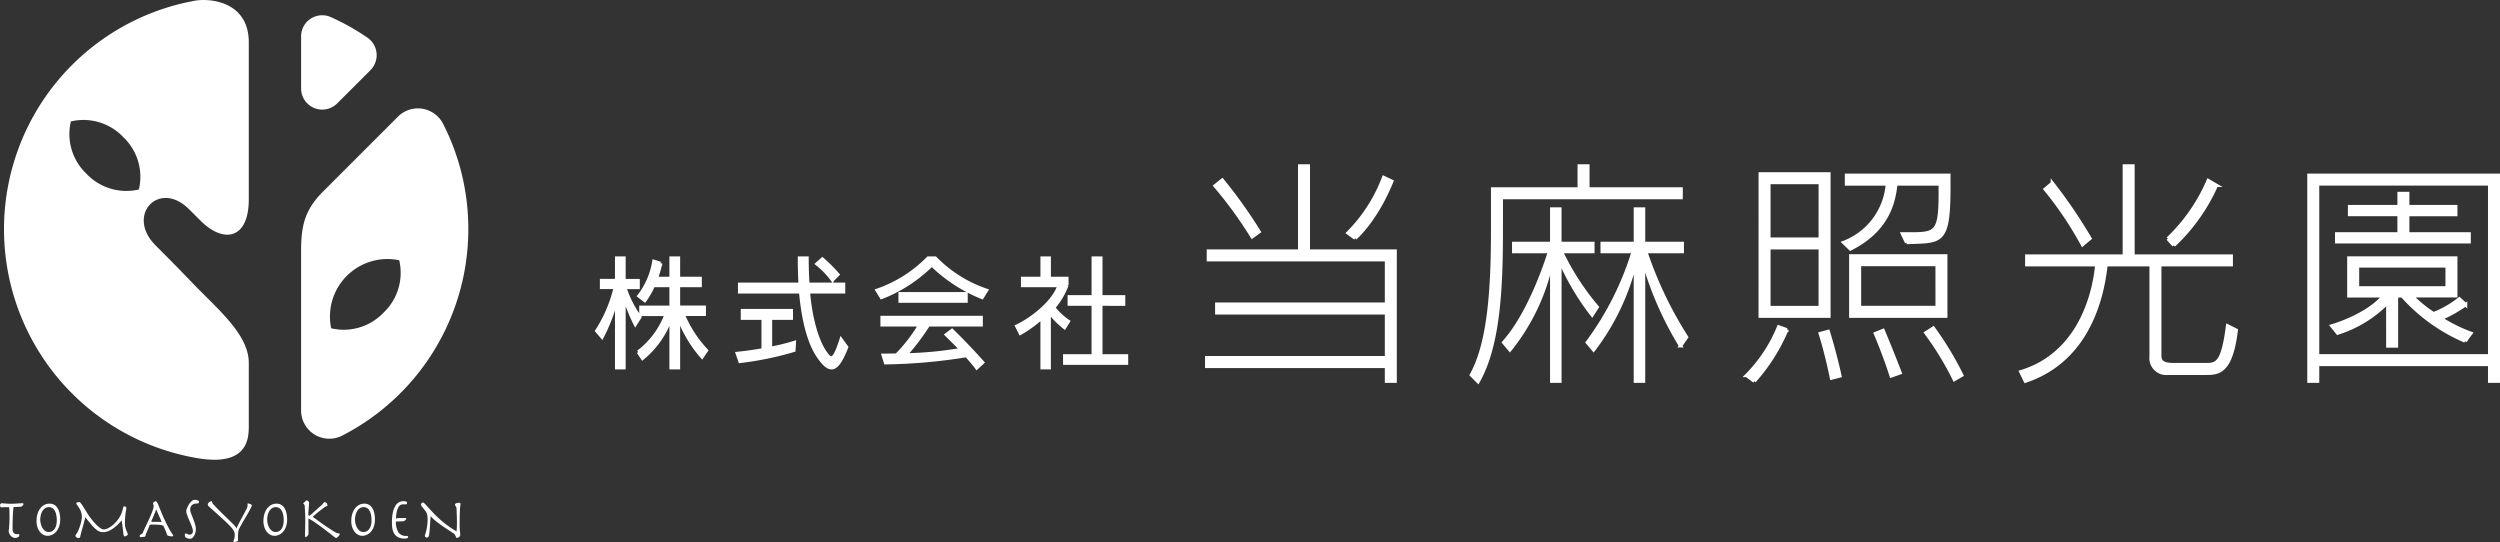 <svg id="ロゴ2_白" xmlns="http://www.w3.org/2000/svg" width="367.453" height="79.674" viewBox="0 0 367.453 79.674">
  <rect x="0" y="0" width="367.453" height="79.674" fill="#333333" stroke="none"/>
  <g id="グループ_2188" data-name="グループ 2188" transform="translate(0 0)">
    <path id="パス_11257" data-name="パス 11257" d="M23.518,13.884l4.894-4.894A3.122,3.122,0,0,0,27.94,4.2a34.048,34.048,0,0,0-5.379-3.013,3.1,3.1,0,0,0-4.347,2.853v7.644a3.107,3.107,0,0,0,5.3,2.2" transform="translate(26.042 1.318)" fill="#fff"/>
    <path id="パス_11258" data-name="パス 11258" d="M27.442,30.748l1.708,1.706c3.346,3.346,7.073,2.765,7.073-3.166V6.251C36.223.072,30.3-.261,28.322.1a34.131,34.131,0,0,0,0,67.18c7.9,1.475,7.9-2.979,7.9-4.738V53.33c0-3.7-3.574-7.012-6.993-10.433-1.754-1.752-2.012-2.131-6.692-6.811-4.468-4.468.515-9.726,4.9-5.338m-7.367-2.9a8.054,8.054,0,0,1-7.7-2.3,8.054,8.054,0,0,1-2.3-7.7,8.054,8.054,0,0,1,7.7,2.3,8.054,8.054,0,0,1,2.3,7.7" transform="translate(0.345 0)" fill="#fff"/>
    <path id="パス_11259" data-name="パス 11259" d="M39.1,8.851a4.156,4.156,0,0,0-6.645-1.084L21.5,18.719c-2.534,2.534-3.287,4.689-3.287,8.706V50.966a4.15,4.15,0,0,0,6.062,3.676A34.107,34.107,0,0,0,42.791,24.3,33.952,33.952,0,0,0,39.1,8.851M30.334,36.577a8.062,8.062,0,0,1-7.7,2.3,8.453,8.453,0,0,1,10-10,8.062,8.062,0,0,1-2.3,7.7" transform="translate(26.042 9.374)" fill="#fff"/>
    <path id="パス_11260" data-name="パス 11260" d="M.333,31.033a1.471,1.471,0,0,1-.148.01.147.147,0,0,1-.138-.109A.57.57,0,0,1,0,30.707a.278.278,0,0,1,.08-.165.213.213,0,0,1,.151-.1c.056,0,.121,0,.2.01s.168.012.279.022L1.1,30.5c.153.007.338.012.552.012.279,0,.561-.012.841-.034s.564-.036.843-.036q.117,0,.117.124a.2.2,0,0,1-.036.092,1.327,1.327,0,0,1-.083.117.579.579,0,0,1-.112.107.272.272,0,0,1-.114.051,2.492,2.492,0,0,1-.265.027c-.1.007-.2.012-.3.017s-.2.01-.3.01H2c-.027.17-.049.355-.066.556s-.034.432-.046.688-.022.549-.032.875-.01.692-.01,1.108a1.307,1.307,0,0,0,.029.277.765.765,0,0,0,.1.245.558.558,0,0,0,.2.18.7.7,0,0,0,.33.07.789.789,0,0,0,.134-.015,1.023,1.023,0,0,1,.119-.012q.051,0,.066.066a.712.712,0,0,1,.01.119.274.274,0,0,1-.068.2.925.925,0,0,1-.233.131.7.7,0,0,1-.265.061.858.858,0,0,1-.408-.095,1.078,1.078,0,0,1-.311-.25,1.144,1.144,0,0,1-.2-.333.956.956,0,0,1-.07-.338A1.876,1.876,0,0,1,1.3,34.3c.015-.095.027-.216.039-.369s.027-.338.039-.561.019-.488.019-.8q0-.4-.007-.773c-.007-.25-.022-.508-.046-.773H.474c-.044,0-.092,0-.141.01" transform="translate(0 43.529)" fill="#fff"/>
    <path id="パス_11261" data-name="パス 11261" d="M2.317,32.116a2.6,2.6,0,0,1,.345-.816,1.943,1.943,0,0,1,.61-.6,1.65,1.65,0,0,1,.9-.233,1.317,1.317,0,0,1,.583.136,1.36,1.36,0,0,1,.481.423,2.263,2.263,0,0,1,.33.727,4.046,4.046,0,0,1,.121,1.05,3.1,3.1,0,0,1-.158,1.025,2.28,2.28,0,0,1-.415.748,1.763,1.763,0,0,1-.6.462,1.6,1.6,0,0,1-.692.158,1.3,1.3,0,0,1-.573-.141,1.563,1.563,0,0,1-.522-.415,2.217,2.217,0,0,1-.374-.69,2.858,2.858,0,0,1-.146-.955,3.813,3.813,0,0,1,.107-.877m.5,1.193a2.32,2.32,0,0,0,.194.593,1.63,1.63,0,0,0,.389.513.9.9,0,0,0,.627.219,1.1,1.1,0,0,0,.36-.07.941.941,0,0,0,.379-.262,1.456,1.456,0,0,0,.3-.532,2.607,2.607,0,0,0,.119-.863,3.582,3.582,0,0,0-.1-.911,1.8,1.8,0,0,0-.26-.593.945.945,0,0,0-.8-.425.975.975,0,0,0-.537.153,1.3,1.3,0,0,0-.4.408,1.965,1.965,0,0,0-.245.6,2.9,2.9,0,0,0-.085.719,2.732,2.732,0,0,0,.053.457" transform="translate(3.16 43.559)" fill="#fff"/>
    <path id="パス_11262" data-name="パス 11262" d="M5.548,34.346c-.141.491-.231.85-.272,1.079a1.089,1.089,0,0,1-.029.114.124.124,0,0,1-.056.066.3.3,0,0,1-.1.032,1.642,1.642,0,0,1-.173.007.213.213,0,0,1-.114-.034.779.779,0,0,1-.117-.083.673.673,0,0,1-.087-.1.174.174,0,0,1-.034-.087.309.309,0,0,1,.032-.124A1.136,1.136,0,0,1,4.732,35a2.129,2.129,0,0,0,.26-.479c.092-.214.177-.44.255-.68s.138-.474.187-.7a2.875,2.875,0,0,0,.073-.566,2.224,2.224,0,0,0-.126-.78,3.1,3.1,0,0,0-.284-.576c-.1-.16-.2-.3-.284-.411a.536.536,0,0,1-.126-.287.076.076,0,0,1,.051-.068.487.487,0,0,1,.119-.046A1.311,1.311,0,0,1,5,30.383a.842.842,0,0,1,.126-.01.207.207,0,0,1,.124.053,1.256,1.256,0,0,1,.187.214c.078.109.182.265.313.469s.294.474.493.807c.087.141.194.3.318.479s.26.36.406.544.3.362.457.535a5.616,5.616,0,0,0,.471.464,2.826,2.826,0,0,0,.445.33.773.773,0,0,0,.377.121,1.61,1.61,0,0,0,.741-.228,3.8,3.8,0,0,0,.838-.627,4.843,4.843,0,0,0,.753-.95,3.757,3.757,0,0,0,.479-1.2,1.465,1.465,0,0,1,.09-.306q.04-.087.087-.087A.364.364,0,0,1,11.79,31a.551.551,0,0,1,.114.044.453.453,0,0,1,.1.07.12.12,0,0,1,.044.092,2.165,2.165,0,0,1-.032.258l-.073.479c-.029.194-.053.42-.073.685s-.032.554-.032.877a2.338,2.338,0,0,0,.066.573,3.854,3.854,0,0,0,.146.462q.08.2.146.35a.638.638,0,0,1,.066.245c0,.024-.019.051-.053.083a.893.893,0,0,1-.126.092,1.245,1.245,0,0,1-.151.075.388.388,0,0,1-.121.032c-.061,0-.109-.049-.141-.141a1.607,1.607,0,0,1-.073-.386l-.058-.484c-.022-.18-.046-.357-.068-.535s-.044-.335-.063-.479-.032-.245-.041-.311l-.474.491a5.007,5.007,0,0,1-1.127.887,2.279,2.279,0,0,1-1.125.333,1.525,1.525,0,0,1-.406-.053,1.411,1.411,0,0,1-.418-.192,3.248,3.248,0,0,1-.471-.381,6.892,6.892,0,0,1-.559-.617l-.773-.94c-.17.668-.323,1.246-.464,1.737" transform="translate(6.525 43.426)" fill="#fff"/>
    <path id="パス_11263" data-name="パス 11263" d="M10.179,33.751a.613.613,0,0,0-.177.032.215.215,0,0,0-.1.083.612.612,0,0,0-.07.163,2.409,2.409,0,0,1-.117.316c-.056.124-.109.245-.163.369s-.1.236-.146.338a1.473,1.473,0,0,0-.08.231.521.521,0,0,1-.056.2.129.129,0,0,1-.087.058c-.053,0-.112.012-.18.022s-.138.017-.2.022-.126.01-.177.012-.08,0-.09,0c-.027,0-.046-.015-.058-.049a.262.262,0,0,1-.019-.092.447.447,0,0,1,.019-.16.114.114,0,0,1,.073-.058.739.739,0,0,0,.233-.126.661.661,0,0,0,.194-.33,3.22,3.22,0,0,1,.136-.311c.078-.165.175-.367.287-.605l.364-.77c.129-.279.248-.549.36-.816s.2-.513.27-.741a1.9,1.9,0,0,0,.109-.544.336.336,0,0,0-.017-.075l-.034-.109-.034-.109a.27.27,0,0,1-.015-.073.142.142,0,0,1,.049-.1.841.841,0,0,1,.119-.1.8.8,0,0,1,.138-.078.31.31,0,0,1,.107-.032c.029,0,.078.036.141.109a.991.991,0,0,1,.158.26q.259.631.552,1.351c.194.479.435,1.011.726,1.6.185.367.338.661.464.877s.226.381.3.5.131.19.165.231a.187.187,0,0,1,.051.087.133.133,0,0,1-.058.129.261.261,0,0,1-.119.029c-.029,0-.073,0-.129-.007s-.117-.015-.177-.027l-.173-.036a.518.518,0,0,1-.119-.034.191.191,0,0,1-.114-.109,1.358,1.358,0,0,1-.078-.207c-.015-.053-.046-.141-.095-.267s-.1-.253-.158-.381-.109-.245-.16-.347-.087-.158-.114-.17a.893.893,0,0,0-.26-.075c-.124-.019-.255-.036-.4-.049s-.284-.017-.42-.022-.245,0-.323,0c-.121,0-.221,0-.294,0m.892-1.766a2.139,2.139,0,0,1-.119-.311q-.026-.109-.08-.109c-.015,0-.029.012-.041.039a.53.53,0,0,0-.039.1c-.012.041-.024.08-.034.121a.7.7,0,0,1-.039.114l-.4.931c-.056.134-.1.228-.121.284a.321.321,0,0,0-.039.126c0,.041.044.063.131.063h1.385Z" transform="translate(12.083 43.347)" fill="#fff"/>
    <path id="パス_11264" data-name="パス 11264" d="M11.218,35.228a.092.092,0,0,1,.073-.039.527.527,0,0,1,.253.083.71.71,0,0,0,.36.083.4.4,0,0,0,.333-.16.568.568,0,0,0,.126-.357,1.424,1.424,0,0,0-.073-.411c-.049-.158-.107-.326-.18-.505s-.148-.362-.233-.552-.163-.374-.233-.554-.131-.345-.18-.5a1.422,1.422,0,0,1-.073-.4,1.3,1.3,0,0,1,.1-.425,3.293,3.293,0,0,1,.275-.559,2.242,2.242,0,0,1,.4-.486.7.7,0,0,1,.471-.207,1.181,1.181,0,0,1,.156.015.953.953,0,0,1,.2.044.72.72,0,0,1,.175.078.142.142,0,0,1,.078.119.319.319,0,0,1-.058.228.477.477,0,0,1-.272.061.986.986,0,0,0-.726.267.9.9,0,0,0-.224.62,1.7,1.7,0,0,0,.131.573c.087.231.182.479.287.746s.2.542.287.824a2.756,2.756,0,0,1,.131.812,2,2,0,0,1-.039.289,1.927,1.927,0,0,1-.141.452,1.457,1.457,0,0,1-.277.418.584.584,0,0,1-.447.182.763.763,0,0,1-.175-.024,1.54,1.54,0,0,1-.211-.07,1.634,1.634,0,0,1-.185-.092c-.053-.034-.085-.063-.095-.092-.015-.053-.029-.1-.039-.153a.863.863,0,0,1-.015-.163.214.214,0,0,1,.034-.136" transform="translate(15.99 43.224)" fill="#fff"/>
    <path id="パス_11265" data-name="パス 11265" d="M18.411,30.822a.329.329,0,0,1-.007-.075c0-.07.034-.1.1-.1a.6.6,0,0,1,.138.027,1.37,1.37,0,0,1,.182.066.659.659,0,0,1,.158.092.14.14,0,0,1,.066.095.852.852,0,0,1-.1.287c-.068.136-.153.3-.258.5s-.224.408-.36.639-.272.462-.406.692-.265.454-.386.671-.228.408-.313.571a.919.919,0,0,0-.092.2,1.5,1.5,0,0,0-.066.265c-.017.1-.032.221-.041.362s-.017.309-.017.5c0,.07,0,.146.007.224s.01.16.01.241a.129.129,0,0,1-.085.114,1.271,1.271,0,0,1-.2.08,1.206,1.206,0,0,1-.209.046c-.068.01-.107.015-.124.015-.041,0-.061-.032-.061-.1a.457.457,0,0,1,.032-.175l.066-.175a1.735,1.735,0,0,0,.087-.605,1.694,1.694,0,0,0-.034-.338,1.19,1.19,0,0,0-.163-.364,3.464,3.464,0,0,0-.374-.476c-.165-.185-.391-.413-.675-.685s-.637-.6-1.059-.979L12.7,31.063a.328.328,0,0,1-.1-.148.574.574,0,0,1-.027-.175.237.237,0,0,1,.049-.107,1.088,1.088,0,0,1,.126-.138.971.971,0,0,1,.173-.124.4.4,0,0,1,.19-.051.062.062,0,0,1,.063.044.634.634,0,0,1,.039.1,1.234,1.234,0,0,0,.051.136.442.442,0,0,0,.09.136q.652.711,1.227,1.271t1.03,1c.3.289.556.542.761.753a2.461,2.461,0,0,1,.423.556c.066-.168.158-.367.275-.6s.245-.469.384-.724.277-.513.42-.78.277-.522.4-.768a1.522,1.522,0,0,0,.119-.311,1.01,1.01,0,0,0,.034-.241.344.344,0,0,0-.007-.075" transform="translate(17.968 43.348)" fill="#fff"/>
    <path id="パス_11266" data-name="パス 11266" d="M16.044,32.116a2.659,2.659,0,0,1,.345-.816,1.943,1.943,0,0,1,.61-.6,1.656,1.656,0,0,1,.9-.233,1.317,1.317,0,0,1,.583.136,1.359,1.359,0,0,1,.481.423,2.263,2.263,0,0,1,.33.727,4.046,4.046,0,0,1,.121,1.05,3.04,3.04,0,0,1-.158,1.025,2.237,2.237,0,0,1-.415.748,1.763,1.763,0,0,1-.6.462,1.6,1.6,0,0,1-.692.158,1.3,1.3,0,0,1-.573-.141,1.563,1.563,0,0,1-.522-.415,2.217,2.217,0,0,1-.374-.69,2.858,2.858,0,0,1-.146-.955,3.812,3.812,0,0,1,.107-.877m.5,1.193a2.319,2.319,0,0,0,.194.593,1.63,1.63,0,0,0,.389.513.9.9,0,0,0,.627.219,1.1,1.1,0,0,0,.36-.07.941.941,0,0,0,.379-.262,1.456,1.456,0,0,0,.3-.532,2.607,2.607,0,0,0,.119-.863,3.475,3.475,0,0,0-.1-.911,1.8,1.8,0,0,0-.26-.593.945.945,0,0,0-.8-.425.956.956,0,0,0-.535.153,1.28,1.28,0,0,0-.4.408,1.965,1.965,0,0,0-.245.6,2.9,2.9,0,0,0-.085.719,2.732,2.732,0,0,0,.053.457" transform="translate(22.786 43.559)" fill="#fff"/>
    <path id="パス_11267" data-name="パス 11267" d="M20.913,31.072a3.119,3.119,0,0,0,.25-.241,1.778,1.778,0,0,0,.136-.173.951.951,0,0,1,.085-.1.114.114,0,0,1,.087-.034.187.187,0,0,1,.1.034c.036.024.095.056.17.1a.271.271,0,0,1,.1.148.549.549,0,0,1,.051.192.122.122,0,0,1-.032.085.253.253,0,0,1-.114.049.678.678,0,0,0-.2.1c-.1.061-.211.141-.343.238s-.267.2-.415.318-.292.233-.43.347-.262.221-.374.321a3.432,3.432,0,0,0-.253.236q.138.1.5.364c.241.177.522.381.843.61s.663.462,1.023.7.7.459,1.03.646a.636.636,0,0,0,.173.066c.063.015.124.027.182.039a.809.809,0,0,1,.151.044.084.084,0,0,1,.061.08.287.287,0,0,1-.061.143,1.854,1.854,0,0,1-.146.185,1.542,1.542,0,0,1-.173.163.252.252,0,0,1-.141.068.242.242,0,0,1-.146-.051c-.046-.036-.119-.092-.221-.168q-.966-.762-1.64-1.266t-1.11-.8c-.292-.2-.513-.338-.666-.42a.877.877,0,0,0-.3-.121c0,.146,0,.326,0,.539s0,.428,0,.649.007.425.01.617,0,.343,0,.447a.266.266,0,0,1-.049.131,1,1,0,0,1-.119.153.8.8,0,0,1-.138.124.218.218,0,0,1-.107.049c-.036,0-.061-.022-.075-.066a1.2,1.2,0,0,1-.024-.321c0-.063,0-.163.007-.3s.01-.3.012-.488.007-.4.012-.622.007-.459.007-.7c0-.35-.007-.7-.024-1.057s-.034-.707-.061-1.057a.322.322,0,0,0-.041-.141,1.009,1.009,0,0,0-.068-.087c-.024-.022-.044-.041-.063-.056a.066.066,0,0,1-.027-.049.114.114,0,0,1,.012-.061l.027-.036c.1-.087.175-.156.233-.207s.1-.087.134-.114a.221.221,0,0,1,.07-.046.082.082,0,0,1,.036-.01.188.188,0,0,1,.078.034,1.09,1.09,0,0,1,.112.087.882.882,0,0,1,.1.114.193.193,0,0,1,.046.114c0,.083-.007.192-.019.33s-.024.289-.036.454-.027.343-.039.527-.019.362-.019.53l.192.08Z" transform="translate(26.242 43.271)" fill="#fff"/>
    <path id="パス_11268" data-name="パス 11268" d="M21.358,32.116A2.659,2.659,0,0,1,21.7,31.3a1.943,1.943,0,0,1,.61-.6,1.656,1.656,0,0,1,.9-.233,1.317,1.317,0,0,1,.583.136,1.36,1.36,0,0,1,.481.423,2.263,2.263,0,0,1,.33.727,4.046,4.046,0,0,1,.121,1.05,3.04,3.04,0,0,1-.158,1.025,2.237,2.237,0,0,1-.415.748,1.763,1.763,0,0,1-.6.462,1.6,1.6,0,0,1-.692.158,1.3,1.3,0,0,1-.573-.141,1.563,1.563,0,0,1-.522-.415,2.217,2.217,0,0,1-.374-.69,2.858,2.858,0,0,1-.146-.955,3.813,3.813,0,0,1,.107-.877m.5,1.193a2.32,2.32,0,0,0,.194.593,1.63,1.63,0,0,0,.389.513.9.9,0,0,0,.627.219,1.1,1.1,0,0,0,.36-.07A.941.941,0,0,0,23.8,34.3a1.456,1.456,0,0,0,.3-.532,2.607,2.607,0,0,0,.119-.863,3.475,3.475,0,0,0-.1-.911,1.8,1.8,0,0,0-.26-.593.945.945,0,0,0-.8-.425.956.956,0,0,0-.535.153,1.28,1.28,0,0,0-.4.408,1.965,1.965,0,0,0-.245.6,2.9,2.9,0,0,0-.085.719,2.733,2.733,0,0,0,.053.457" transform="translate(30.384 43.559)" fill="#fff"/>
    <path id="パス_11269" data-name="パス 11269" d="M25.817,32.9a.179.179,0,0,1-.041.083,1.217,1.217,0,0,1-.224.224.184.184,0,0,1-.095.046c-.231.022-.442.036-.641.039s-.369.007-.522.012a2.835,2.835,0,0,0,.36,1.584,1.291,1.291,0,0,0,1.149.53.515.515,0,0,1,.226.034.172.172,0,0,1,.056.151c0,.046-.036.092-.114.141a.85.85,0,0,1-.406.068,2.222,2.222,0,0,1-.744-.109,1.564,1.564,0,0,1-.513-.292,1.353,1.353,0,0,1-.326-.428,2.293,2.293,0,0,1-.18-.508,3.1,3.1,0,0,1-.078-.539c-.01-.182-.015-.352-.015-.518a6.574,6.574,0,0,1,.141-1.47,3.207,3.207,0,0,1,.372-.955,1.32,1.32,0,0,1,1.157-.671,1.165,1.165,0,0,1,.437.056.212.212,0,0,1,.114.207c0,.129-.049.194-.146.194h-.452a.773.773,0,0,0-.355.087.8.8,0,0,0-.313.328,2.469,2.469,0,0,0-.243.663,6.009,6.009,0,0,0-.129,1.076.519.519,0,0,1,.143-.1.47.47,0,0,1,.2-.039h1.035c.1,0,.146.034.146.1" transform="translate(33.9 43.348)" fill="#fff"/>
    <path id="パス_11270" data-name="パス 11270" d="M26.359,32.081a1.754,1.754,0,0,0-.318-.556l-.306-.381c-.075-.1-.136-.175-.175-.238a.778.778,0,0,1-.08-.138.225.225,0,0,1-.019-.092.262.262,0,0,1,.1-.177A.339.339,0,0,1,25.8,30.4a.13.13,0,0,1,.051.012.757.757,0,0,1,.1.08c.049.044.117.112.2.2s.2.216.35.381q.605.674,1.115,1.183t1,.921q.492.412.994.758t1.091.7c.01-.129.019-.241.027-.343s.015-.192.019-.279.01-.177.01-.267,0-.19,0-.294c0-.386,0-.739-.015-1.062s-.022-.649-.032-.982a.93.93,0,0,0-.046-.282.985.985,0,0,0-.08-.175c-.027-.046-.053-.087-.075-.121a.211.211,0,0,1-.034-.124.164.164,0,0,1,.061-.131.46.46,0,0,1,.148-.083,1.144,1.144,0,0,1,.185-.049.885.885,0,0,1,.165-.017.508.508,0,0,1,.168.029.14.14,0,0,1,.085.146,1.408,1.408,0,0,1-.019.192c-.015.083-.029.228-.046.435s-.034.5-.046.887-.019.9-.019,1.555c0,.2,0,.374.012.522s.017.282.029.4.024.214.032.3.012.173.012.255a.343.343,0,0,1-.063.2.528.528,0,0,1-.141.143.555.555,0,0,1-.165.083.426.426,0,0,1-.136.027q-.047,0-.08-.073l-.083-.175c-.029-.068-.068-.141-.109-.216a.621.621,0,0,0-.18-.194q-.612-.4-1.064-.7c-.3-.2-.564-.379-.782-.535s-.406-.292-.559-.408-.287-.226-.4-.323-.219-.2-.311-.287-.185-.185-.277-.284c-.015.129-.029.3-.041.525s-.027.464-.041.724-.036.522-.058.785-.053.5-.087.712a.637.637,0,0,1-.124.3.233.233,0,0,1-.175.1.327.327,0,0,1-.1-.017.367.367,0,0,1-.107-.053.317.317,0,0,1-.083-.078.149.149,0,0,1-.034-.1.854.854,0,0,1,.063-.267,4.6,4.6,0,0,0,.138-.484q.073-.3.139-.736a6.948,6.948,0,0,0,.063-1.02,2.262,2.262,0,0,0-.095-.707" transform="translate(36.402 43.467)" fill="#fff"/>
    <path id="パス_11271" data-name="パス 11271" d="M92.659,44.059V41.881H66.234V40.614H92.659v-6.6H67.713V32.744H92.659V26.208H66.481V24.944H79.9V12.433h1.264V24.944H93.924V44.059ZM72.913,22.834a59.6,59.6,0,0,0-5.447-7.486l1.053-.842a73.291,73.291,0,0,1,5.412,7.59Zm15.143.211L87,22.272A22.932,22.932,0,0,0,92.24,14.12l1.193.562c-2.353,5.8-5.376,8.363-5.376,8.363" transform="translate(111.132 11.965)" fill="#fff" stroke="#fff" stroke-width="0.5"/>
    <path id="パス_11272" data-name="パス 11272" d="M83.7,17.071V21.71c0,8.786-.387,17.077-3.41,22.421l-.985-.985c2.636-4.71,3.13-12.65,3.13-21.436v-5.9H95.159V12.433h1.264v3.374h13.706v1.264ZM97.057,34.324a37,37,0,0,1-4.745-8.012V44.059H91.118V26.419a30.822,30.822,0,0,1-6.15,13.037l-.913-1.089C88.2,33.762,90.8,25.012,90.8,25.012H85.531V23.819h5.587V18.758h1.193v5.061h4.849v1.193H92.523a37.034,37.034,0,0,0,5.272,8.155Zm13,4.534a49.719,49.719,0,0,1-5.447-12.439v17.64h-1.193v-17.6a34.507,34.507,0,0,1-6.15,13l-.916-1.089A43.906,43.906,0,0,0,103.1,25.012H98.532V23.819h4.885V18.758h1.193v5.061H110.3v1.193h-5.376a57.038,57.038,0,0,0,6.007,12.582Z" transform="translate(136.959 11.965)" fill="#fff" stroke="#fff" stroke-width="0.5"/>
    <path id="パス_11273" data-name="パス 11273" d="M94.031,43.289l-1.125-.845a21.746,21.746,0,0,0,4.71-7.131l1.2.42a27.2,27.2,0,0,1-4.781,7.557m.878-30.466h10.086V33.73H94.908Zm8.821,1.264H96.176v8.327h7.554Zm0,9.592H96.176v8.786h7.554Zm1.651,19.151s-.666-3.41-1.651-6.536l1.16-.315c1.053,3.374,1.723,6.536,1.723,6.536Zm11.035-19.925-.6-1.264c4.849,0,5.552.318,5.552-6.078V14.3h-6.536c-.315,3.055-1.4,6.885-6.676,9.556l-.982-.949A10.034,10.034,0,0,0,113.6,14.3h-6.01V13.031h15.039v1.547c0,8.646-1.018,8.119-6.218,8.327m-8.188,1.97h13.95v8.857h-13.95Zm12.686,1.264H109.492v6.325h11.422Zm-6.748,16.375s-.881-2.847-2.321-6.221l1.125-.455c1.44,3.442,2.5,6.221,2.5,6.221Zm9.276.527a43.076,43.076,0,0,0-4.183-6.852l1.092-.7a47.582,47.582,0,0,1,4.18,6.92Z" transform="translate(163.813 12.737)" fill="#fff" stroke="#fff" stroke-width="0.5"/>
    <path id="パス_11274" data-name="パス 11274" d="M133.757,42.9h-5.691a2.233,2.233,0,0,1-2.46-2.46v-13.5h-6.641c-.6,5.73-3.094,14.2-11.844,17.116l-.666-1.372c8.363-2.529,10.716-10.928,11.172-15.745H107.332V25.678h14.337V12.433h1.264V25.678h14.444v1.264H126.869v13.32c0,.949.458,1.369,2.074,1.369h4.745c1.615,0,2.457-.28,3.16-5.691l1.264.634c-.735,6.078-2.529,6.325-4.356,6.325M115.519,23.992a51.016,51.016,0,0,0-5.483-8.152l1.056-.878a75.535,75.535,0,0,1,5.516,8.116Zm13.424.107-.878-.985A25.838,25.838,0,0,0,134,14.575l1.193.7a27.228,27.228,0,0,1-6.254,8.821" transform="translate(190.571 11.965)" fill="#fff" stroke="#fff" stroke-width="0.5"/>
    <path id="パス_11275" data-name="パス 11275" d="M147.253,43.147V40.69h-25.3v2.457h-1.264V12.893h27.829V43.147Zm0-28.99h-25.3V39.423h25.3Zm-3.618,23.087a26.02,26.02,0,0,1-9.244-6.641h-.842v7.378h-1.267V31.553a17.733,17.733,0,0,1-7.378,4.531l-.845-1.053s5.132-1.44,7.628-4.427h-5.132V25.053h15.709V30.6h-6.5A19.489,19.489,0,0,0,139,33.24a14.612,14.612,0,0,0,3.793-2.181l.913.845a20.328,20.328,0,0,1-3.618,2.038,22.918,22.918,0,0,0,4.391,2.178ZM124.764,22.66V21.5h9.172V18.656h-7.274V17.5h7.274V15.565H135.2V17.5h7.063v1.16H135.2V21.5h9.029V22.66ZM141,26.21H127.822v3.234H141Z" transform="translate(218.685 12.875)" fill="#fff" stroke="#fff" stroke-width="0.5"/>
    <path id="パス_11276" data-name="パス 11276" d="M41.759,26.7a26.944,26.944,0,0,1-1.666-4.153V33.094H39.019V22.817a24.725,24.725,0,0,1-2.148,5.763l-.768-.9a20.466,20.466,0,0,0,2.719-6.391H36.8v-1h2.219V16.983h1.074v3.311h2.077v1H40.2a15.949,15.949,0,0,0,2.219,4.368Zm9.809,4.8A18.592,18.592,0,0,1,48.1,25.644v7.45H47.022V25.626a13.45,13.45,0,0,1-4.207,6.087l-.61-.931a12.432,12.432,0,0,0,4.1-5.531H42.583V24.213h4.439v-3.2H44.407a12.444,12.444,0,0,1-1.253,2.2l-.86-.66a11.2,11.2,0,0,0,2.2-5.085l.967.3a13.9,13.9,0,0,1-.625,2.2h2.184V16.983H48.1V19.97h3.186v1.038H48.1v3.2h3.793v1.038H48.774a17.482,17.482,0,0,0,3.436,5.317Z" transform="translate(51.619 20.953)" fill="#fff" stroke="#fff" stroke-width="0.5"/>
    <path id="パス_11277" data-name="パス 11277" d="M51.351,30.535a47.259,47.259,0,0,1-7.914,1.627L43.044,31c1.27-.125,2.651-.324,3.8-.539V25.807H43.8V24.7h7.179v1.11H47.914v4.439a29.276,29.276,0,0,0,3.508-.86Zm5.531,2.559c-.574,0-1.145-.574-1.827-1.523-1.413-1.984-2.291-5.21-2.7-9.631h-8.97V20.83h8.9c-.071-1.217-.107-2.487-.107-3.847h1.11c0,1.36.036,2.648.125,3.847h5.245v1.11H53.481c.357,4.246,1.4,7.393,2.469,8.9.321.464.61.824.9.824.393,0,.806-.663,1.449-2.7l.806,1.11c-.842,2.148-1.52,3.026-2.219,3.026m.143-12.906a12.027,12.027,0,0,0-2.273-2.362l.788-.7A21.352,21.352,0,0,1,57.813,19.4Z" transform="translate(65.329 20.953)" fill="#fff" stroke="#fff" stroke-width="0.5"/>
    <path id="パス_11278" data-name="パス 11278" d="M65.38,22.764a22.792,22.792,0,0,1-7.393-4.8,21.531,21.531,0,0,1-7.393,4.8l-.643-1.038a19.3,19.3,0,0,0,7.5-4.742H58.49a19.177,19.177,0,0,0,7.536,4.742Zm-.788,10.348c-.446-.628-1-1.217-1.5-1.809a80.479,80.479,0,0,1-11.9,1.056l-.339-1.092c.75,0,1.949-.018,1.949-.018a22.028,22.028,0,0,0,3.439-4.457H50.683V25.718H65.237v1.074h-7.75a36.451,36.451,0,0,1-3.329,4.421,52.881,52.881,0,0,0,8.161-.788c-.931-.949-2.184-2.184-2.184-2.184l.824-.625s2.291,2.219,4.492,4.707ZM53.334,22.225h9.684V23.3H53.334Z" transform="translate(78.97 20.953)" fill="#fff" stroke="#fff" stroke-width="0.5"/>
    <path id="パス_11279" data-name="パス 11279" d="M63.866,27.185a12.775,12.775,0,0,1-2.255-2.291v8.2H60.573V25.7a17.435,17.435,0,0,1-3.2,2.327l-.518-1.038c1.824-.824,5.314-3.311,6.227-5.98h-5.37V19.973h2.865v-2.99h1.038v2.99h2.594v1a11.163,11.163,0,0,1-1.949,3.294,9.651,9.651,0,0,0,2.166,2.023ZM63.9,32.43V31.356h4.189V23.749H64.566V22.675h3.526V16.983H69.2v5.692h3.347v1.074H69.2v7.608h3.775V32.43Z" transform="translate(92.598 20.953)" fill="#fff" stroke="#fff" stroke-width="0.5"/>
  </g>
</svg>
